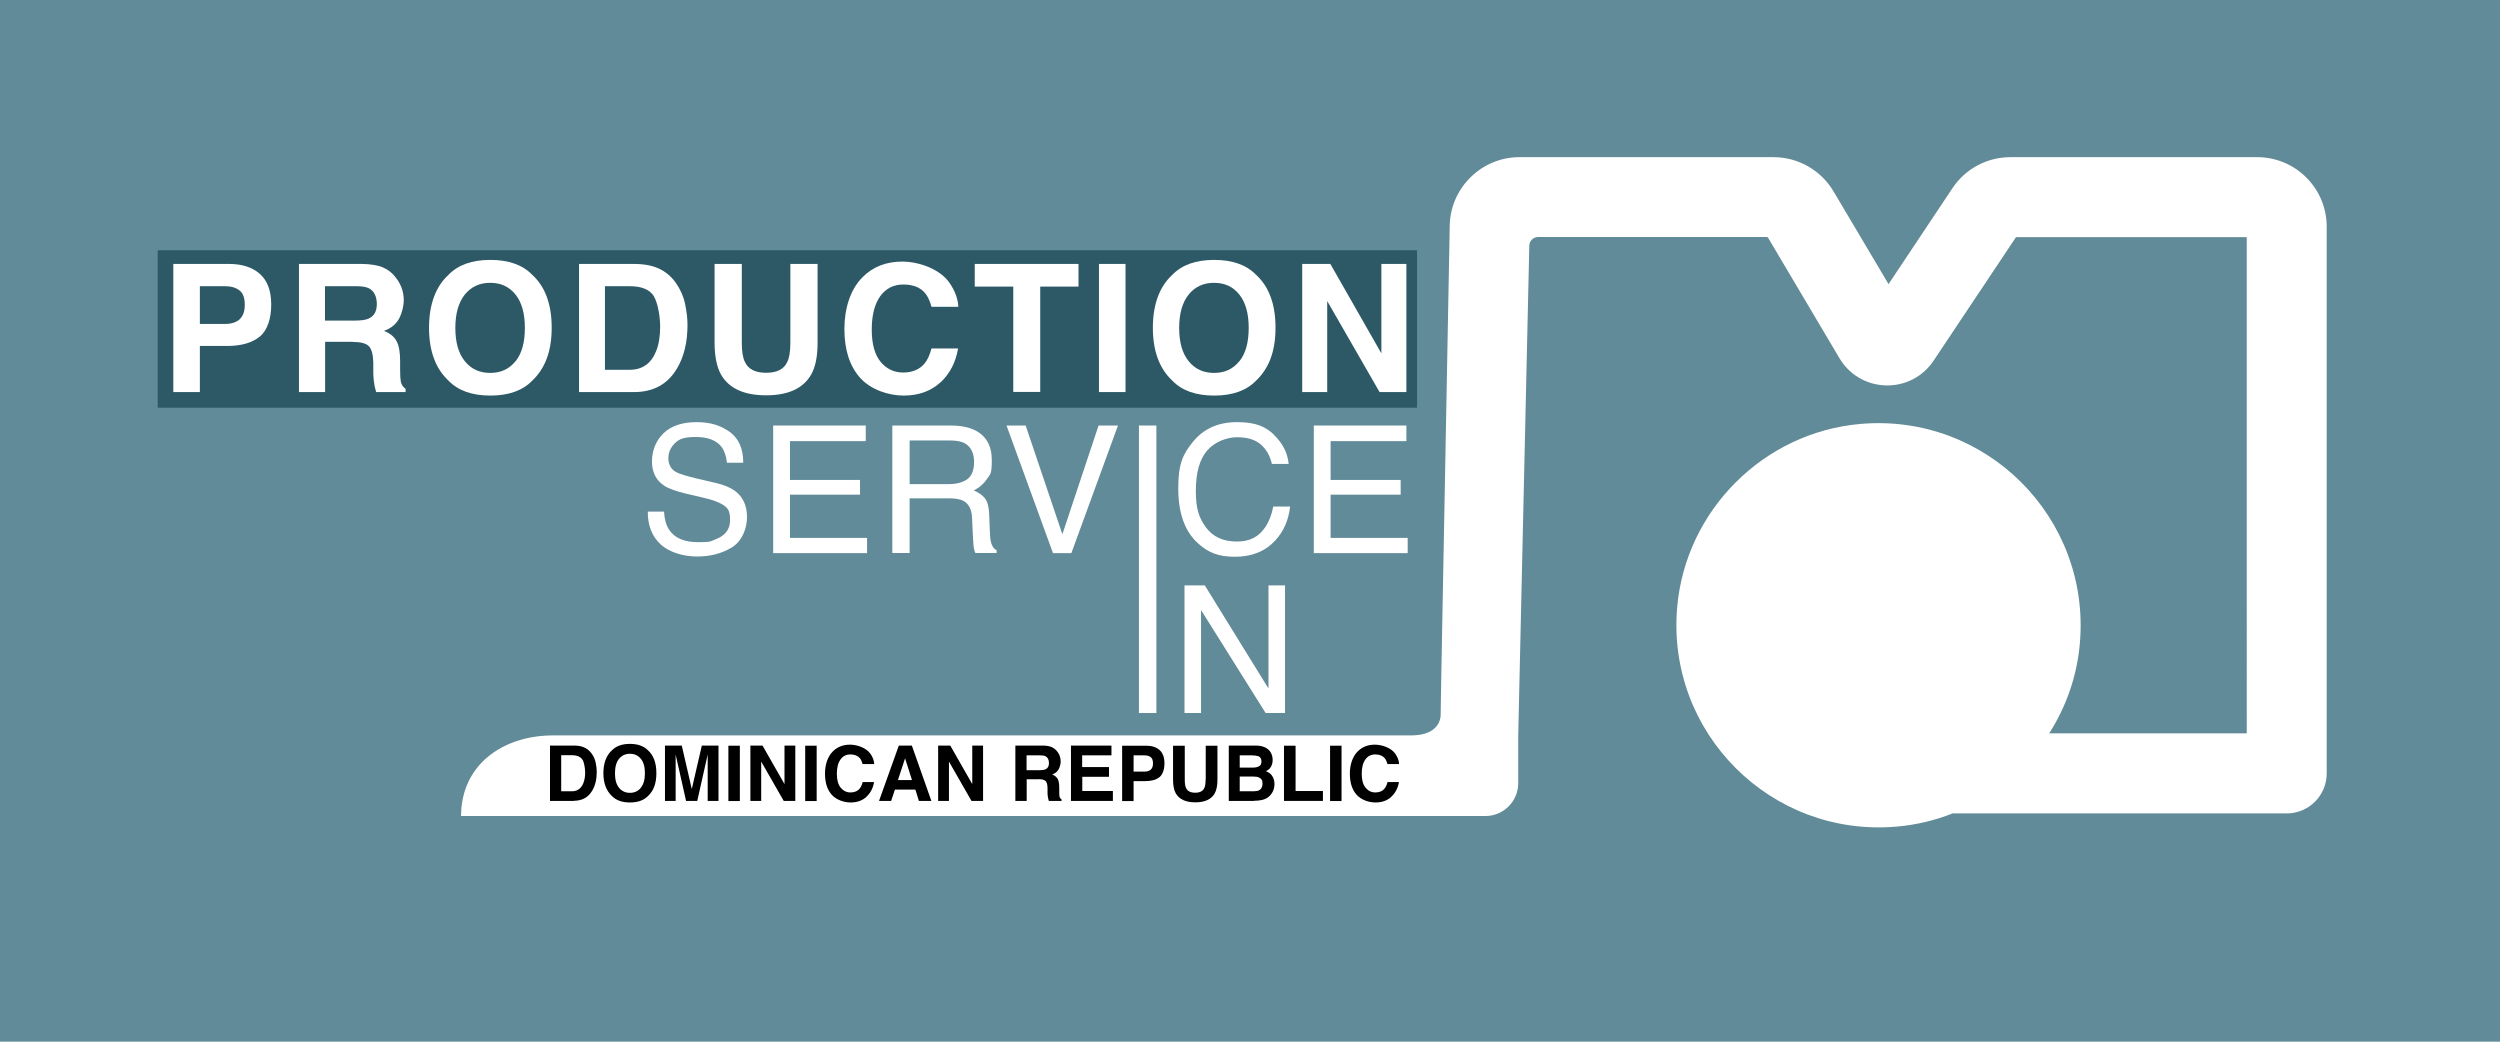 <svg xmlns="http://www.w3.org/2000/svg" id="Layer_1" viewBox="0 0 1920 800"><defs><style>      .st0 {        fill: #fff;      }      .st1 {        fill: #618b98;      }      .st2 {        fill: #2d5966;      }    </style></defs><rect class="st1" x="-23.7" y="-22.3" width="1959" height="848.9"></rect><rect class="st2" x="121.1" y="192.2" width="967.2" height="120.9"></rect><g><g><path class="st0" d="M174.4,265.7h-20.9v35.4h-20.4v-98.4h42.8c9.9,0,17.8,2.5,23.6,7.6s8.8,12.9,8.8,23.6-2.9,19.8-8.8,24.6c-5.9,4.8-14.3,7.2-25.2,7.2ZM184,245.2c2.7-2.4,4-6.1,4-11.2s-1.3-8.8-4-10.9c-2.7-2.2-6.5-3.3-11.3-3.3h-19.2v29h19.2c4.8,0,8.6-1.2,11.3-3.5Z"></path><path class="st0" d="M270.9,262.5h-21.2v38.6h-20.1v-98.4h48.2c6.9.1,12.2,1,15.9,2.5,3.7,1.6,6.9,3.8,9.4,6.9,2.1,2.5,3.8,5.2,5.1,8.3,1.2,3,1.9,6.5,1.9,10.3s-1.2,9.3-3.5,13.8c-2.4,4.5-6.3,7.7-11.7,9.6,4.5,1.8,7.8,4.4,9.6,7.8,1.9,3.4,2.8,8.5,2.8,15.4v6.6c0,4.5.2,7.5.5,9.1.5,2.5,1.8,4.4,3.7,5.6v2.5h-22.6c-.6-2.2-1.1-3.9-1.3-5.3-.5-2.8-.8-5.6-.9-8.5v-9.1c-.2-6.3-1.4-10.5-3.6-12.5-2.2-2.1-6.3-3.1-12.4-3.1ZM283.3,244.6c4.1-1.9,6.1-5.6,6.1-11.1s-2-10-5.9-12c-2.2-1.2-5.6-1.7-10-1.7h-23.9v26.4h23.3c4.6,0,8.1-.5,10.4-1.6Z"></path><path class="st0" d="M376.6,303.8c-14.1,0-24.8-3.8-32.2-11.5-10-9.4-14.9-22.9-14.9-40.6s5-31.5,14.9-40.6c7.4-7.7,18.2-11.5,32.2-11.5s24.8,3.8,32.2,11.5c9.9,9,14.9,22.6,14.9,40.6s-5,31.2-14.9,40.6c-7.4,7.7-18.2,11.5-32.2,11.5ZM396,277.4c4.8-6,7.1-14.5,7.1-25.6s-2.4-19.6-7.2-25.6c-4.8-6-11.2-9-19.4-9s-14.6,3-19.5,9c-4.8,6-7.3,14.5-7.3,25.6s2.4,19.6,7.3,25.6c4.8,6,11.3,9,19.5,9s14.6-3,19.4-9Z"></path><path class="st0" d="M487.1,301.1h-42.4v-98.4h42.4c6.1,0,11.2.8,15.2,2.1,6.9,2.3,12.5,6.4,16.8,12.5,3.4,4.9,5.8,10.2,7,15.9,1.2,5.7,1.9,11.1,1.9,16.3,0,13.1-2.6,24.2-7.9,33.2-7.1,12.2-18.1,18.4-33,18.4ZM502.4,227.8c-3.2-5.3-9.4-8-18.8-8h-19v64.2h19c9.7,0,16.5-4.8,20.3-14.3,2.1-5.2,3.1-11.5,3.1-18.8s-1.6-17.7-4.7-23.1Z"></path><path class="st0" d="M607,263.2v-60.5h20.9v60.5c0,10.5-1.6,18.6-4.9,24.4-6.1,10.7-17.6,16-34.6,16s-28.6-5.3-34.7-16c-3.2-5.8-4.9-14-4.9-24.4v-60.5h20.9v60.5c0,6.8.8,11.7,2.4,14.8,2.5,5.5,7.9,8.3,16.3,8.3s13.7-2.8,16.2-8.3c1.6-3.1,2.4-8.1,2.4-14.8Z"></path><path class="st0" d="M722.2,293.7c-7.3,6.7-16.7,10.1-28.2,10.1s-25.3-4.5-33.4-13.6c-8.1-9.1-12.1-21.6-12.1-37.5s4.6-30.4,13.8-39.7c8-8.1,18.2-12.1,30.6-12.1s28.7,5.4,36.3,16.3c4.2,6.1,6.5,12.2,6.8,18.4h-20.6c-1.3-4.7-3-8.3-5.1-10.7-3.7-4.3-9.3-6.4-16.6-6.4s-13.4,3-17.7,9c-4.3,6-6.5,14.6-6.5,25.6s2.3,19.3,6.8,24.8c4.6,5.5,10.4,8.2,17.4,8.2s12.7-2.4,16.5-7.1c2.1-2.5,3.8-6.3,5.2-11.4h20.4c-1.8,10.7-6.3,19.4-13.6,26.2Z"></path><path class="st0" d="M828.3,202.7v17.4h-29.4v80.9h-20.7v-80.9h-29.6v-17.4h79.7Z"></path><path class="st0" d="M844,202.7h20.4v98.4h-20.4v-98.4Z"></path><path class="st0" d="M932.5,303.8c-14.1,0-24.8-3.8-32.2-11.5-10-9.4-14.9-22.9-14.9-40.6s5-31.5,14.9-40.6c7.4-7.7,18.2-11.5,32.2-11.5s24.8,3.8,32.2,11.5c9.9,9,14.9,22.6,14.9,40.6s-5,31.2-14.9,40.6c-7.4,7.7-18.2,11.5-32.2,11.5ZM951.9,277.4c4.8-6,7.1-14.5,7.1-25.6s-2.4-19.6-7.2-25.6c-4.8-6-11.2-9-19.4-9s-14.6,3-19.5,9c-4.8,6-7.3,14.5-7.3,25.6s2.4,19.6,7.3,25.6c4.8,6,11.3,9,19.5,9s14.6-3,19.4-9Z"></path><path class="st0" d="M1080.1,301.1h-20.6l-40.2-69.9v69.9h-19.2v-98.4h21.6l39.2,68.7v-68.7h19.2v98.4Z"></path></g><g><path class="st0" d="M510,393.2c.3,5.6,1.6,10.1,3.8,13.5,4.2,6.5,11.7,9.7,22.4,9.7s9.2-.7,13.1-2.1c7.6-2.8,11.4-7.7,11.4-14.8s-1.6-9.1-4.8-11.4c-3.3-2.2-8.4-4.2-15.4-5.8l-12.9-3c-8.4-2-14.4-4.1-17.8-6.5-6-4.1-9.1-10.2-9.1-18.4s3-16,8.9-21.7c5.9-5.6,14.3-8.5,25.2-8.5s18.5,2.5,25.5,7.4c7,5,10.5,12.9,10.5,23.8h-12.5c-.6-5.2-2-9.3-4.1-12.1-3.9-5.1-10.5-7.7-19.8-7.7s-12.9,1.6-16.2,4.9c-3.3,3.3-4.9,7.1-4.9,11.5s1.9,8.3,5.8,10.5c2.5,1.4,8.3,3.2,17.3,5.3l13.3,3.1c6.4,1.5,11.4,3.6,14.9,6.2,6,4.6,9.1,11.2,9.1,20s-3.9,18.6-11.6,23.3c-7.7,4.7-16.6,7-26.8,7s-21.2-3.1-27.9-9.3c-6.7-6.2-10-14.6-9.9-25.2h12.5Z"></path><path class="st0" d="M593.8,326.8h71.1v12h-58.2v29.8h53.8v11.3h-53.8v33.2h59.2v11.7h-72.1v-98Z"></path><path class="st0" d="M685.3,326.8h44.6c7.3,0,13.4,1.1,18.2,3.3,9,4.2,13.6,11.9,13.6,23.2s-1.2,10.7-3.6,14.4c-2.4,3.7-5.8,6.7-10.2,9,3.8,1.6,6.7,3.6,8.6,6.1,1.9,2.5,3,6.7,3.2,12.3l.5,13.1c.1,3.7.4,6.5.9,8.3.8,3.1,2.2,5.1,4.3,6v2.2h-16.3c-.4-.8-.8-1.9-1.1-3.3-.3-1.3-.5-3.9-.7-7.7l-.8-16.3c-.3-6.4-2.6-10.7-6.9-12.9-2.5-1.2-6.3-1.8-11.6-1.8h-29.4v42h-13.3v-98ZM728.4,371.8c6.1,0,10.8-1.2,14.4-3.7,3.5-2.5,5.3-7,5.3-13.5s-2.5-11.7-7.4-14.3c-2.6-1.3-6.2-2-10.6-2h-31.5v33.5h29.9Z"></path><path class="st0" d="M787.7,326.8l28.2,83.5,27.8-83.5h14.9l-35.8,98h-14.1l-35.7-98h14.7Z"></path><path class="st0" d="M978.4,334c6.8,6.5,10.5,14,11.3,22.3h-12.9c-1.4-6.3-4.3-11.3-8.6-15-4.3-3.7-10.3-5.5-18.1-5.5s-17.1,3.4-23,10.2-8.7,17.2-8.7,31.2,2.6,20.8,7.9,28c5.3,7.1,13.1,10.7,23.6,10.7s16.9-3.8,22-11.3c2.7-4,4.7-9.2,6-15.6h12.9c-1.1,10.3-4.9,19-11.3,26-7.7,8.4-18.1,12.6-31.1,12.6s-20.7-3.4-28.4-10.4c-10.1-9.1-15.1-23.2-15.1-42.3s3.8-26.3,11.3-35.6c8.2-10.1,19.5-15.1,33.8-15.1s21.8,3.3,28.6,9.8Z"></path><path class="st0" d="M1009,326.8h71.1v12h-58.2v29.8h53.8v11.3h-53.8v33.2h59.2v11.7h-72.1v-98Z"></path></g><path class="st0" d="M1106.9,519.6l6.5-346.6c.6-28.9,24.6-52.3,53.4-52.3h195.3c18.8,0,36.4,10,46,26.2l42.3,71.3,49.1-73.7c9.9-14.9,26.6-23.8,44.5-23.8h189.5c29.5,0,53.4,23.9,53.4,53.4v419.9c0,17-13.8,30.7-30.7,30.7h-256.2c-.2,0-.3,0-.4,0-13.4,5.3-27.8,8.8-42.7,10.1-96.7,8.6-177.4-72.1-168.8-168.8,6.6-74.1,66.3-133.8,140.4-140.4,96.7-8.6,177.4,72.1,168.8,168.8-2.2,25.1-10.6,48.5-23.5,68.8h151.7V182.1h-177.2l-63.3,94.9c-8.2,12.3-21.9,19.4-36.7,19-14.8-.4-28.1-8.2-35.6-20.9l-54.8-92.5c-.2-.3-.6-.6-1-.6h-175.5c-3.8,0-6.9,3-6.9,6.8l-8.5,375.9v36.8c0,13.9-11.3,25.2-25.2,25.2H354.1v-1c.6-38.1,31.4-60.4,69.5-60.9h634.9s25,0,25,0c19.1,0,22.4-10,22.9-14.8l.5-30.5Z"></path><g><path class="st0" d="M874.7,326.8h13.4v220.8h-13.4v-220.8Z"></path><path class="st0" d="M909.7,449.6h15.6l48.9,79.2v-79.2h12.7v98h-14.9l-49.6-79.1v79.1h-12.7v-98Z"></path></g><g><path d="M440.7,615.1h-18.3v-42.5h18.3c2.6,0,4.8.3,6.6.9,3,1,5.4,2.8,7.2,5.4,1.5,2.1,2.5,4.4,3,6.9.5,2.5.8,4.8.8,7,0,5.6-1.1,10.4-3.4,14.3-3.1,5.3-7.8,7.9-14.2,7.9ZM447.3,583.5c-1.4-2.3-4.1-3.5-8.1-3.5h-8.2v27.7h8.2c4.2,0,7.1-2.1,8.8-6.2.9-2.3,1.4-5,1.4-8.1s-.7-7.6-2-10Z"></path><path d="M483.8,616.3c-6.1,0-10.7-1.7-13.9-5-4.3-4.1-6.5-9.9-6.5-17.5s2.2-13.6,6.5-17.5c3.2-3.3,7.8-5,13.9-5s10.7,1.7,13.9,5c4.3,3.9,6.4,9.7,6.4,17.5s-2.1,13.5-6.4,17.5c-3.2,3.3-7.8,5-13.9,5ZM492.2,604.9c2.1-2.6,3.1-6.3,3.1-11.1s-1-8.4-3.1-11c-2.1-2.6-4.9-3.9-8.4-3.9s-6.3,1.3-8.4,3.9c-2.1,2.6-3.1,6.3-3.1,11.1s1,8.5,3.1,11.1c2.1,2.6,4.9,3.9,8.4,3.9s6.3-1.3,8.4-3.9Z"></path><path d="M519,615.1h-8.3v-42.5h12.9l7.7,33.4,7.7-33.4h12.8v42.5h-8.3v-28.7c0-.8,0-2,0-3.5,0-1.5,0-2.6,0-3.4l-8,35.6h-8.6l-8-35.6c0,.8,0,2,0,3.4s0,2.6,0,3.5v28.7Z"></path><path d="M559.4,572.7h8.8v42.5h-8.8v-42.5Z"></path><path d="M610.8,615.1h-8.9l-17.3-30.2v30.2h-8.3v-42.5h9.3l16.9,29.6v-29.6h8.3v42.5Z"></path><path d="M618.4,572.7h8.8v42.5h-8.8v-42.5Z"></path><path d="M665.4,612c-3.2,2.9-7.2,4.3-12.2,4.3s-10.9-2-14.4-5.9c-3.5-3.9-5.2-9.3-5.2-16.2s2-13.1,6-17.1c3.5-3.5,7.9-5.2,13.2-5.2s12.4,2.3,15.7,7c1.8,2.6,2.8,5.3,2.9,7.9h-8.9c-.6-2-1.3-3.6-2.2-4.6-1.6-1.8-4-2.8-7.2-2.8s-5.8,1.3-7.6,3.9c-1.9,2.6-2.8,6.3-2.8,11s1,8.3,3,10.7c2,2.4,4.5,3.6,7.5,3.6s5.5-1,7.1-3.1c.9-1.1,1.7-2.7,2.2-4.9h8.8c-.8,4.6-2.7,8.4-5.9,11.3Z"></path><path d="M702.9,606.4h-15.6l-2.9,8.7h-9.3l15.2-42.5h10l15,42.5h-9.6l-2.7-8.7ZM700.4,599.1l-5.3-16.7-5.5,16.7h10.8Z"></path><path d="M755,615.1h-8.9l-17.3-30.2v30.2h-8.3v-42.5h9.3l16.9,29.6v-29.6h8.3v42.5Z"></path><path d="M797.7,598.5h-9.2v16.6h-8.7v-42.5h20.8c3,0,5.3.4,6.9,1.1,1.6.7,3,1.7,4.1,3,.9,1.1,1.7,2.3,2.2,3.6.5,1.3.8,2.8.8,4.5s-.5,4-1.5,5.9c-1,1.9-2.7,3.3-5,4.1,2,.8,3.3,1.9,4.2,3.4.8,1.4,1.2,3.7,1.2,6.6v2.9c0,1.9,0,3.3.2,3.9.2,1.1.8,1.9,1.6,2.4v1.1h-9.8c-.3-.9-.5-1.7-.6-2.3-.2-1.2-.4-2.4-.4-3.7v-3.9c0-2.7-.6-4.5-1.5-5.4-1-.9-2.7-1.4-5.3-1.4ZM803,590.8c1.8-.8,2.6-2.4,2.6-4.8s-.9-4.3-2.6-5.2c-1-.5-2.4-.7-4.3-.7h-10.3v11.4h10.1c2,0,3.5-.2,4.5-.7Z"></path><path d="M851.8,596.6h-20.6v10.9h23.5v7.6h-32.2v-42.5h31.1v7.5h-22.5v9h20.6v7.4Z"></path><path d="M879.6,599.9h-9v15.3h-8.8v-42.5h18.5c4.3,0,7.7,1.1,10.2,3.3,2.5,2.2,3.8,5.6,3.8,10.2s-1.3,8.6-3.8,10.6c-2.5,2.1-6.2,3.1-10.9,3.1ZM883.8,591c1.2-1,1.7-2.6,1.7-4.8s-.6-3.8-1.7-4.7c-1.2-.9-2.8-1.4-4.9-1.4h-8.3v12.5h8.3c2.1,0,3.7-.5,4.9-1.5Z"></path><path d="M926,598.8v-26.1h9v26.1c0,4.5-.7,8-2.1,10.5-2.6,4.6-7.6,6.9-14.9,6.9s-12.3-2.3-15-6.9c-1.4-2.5-2.1-6-2.1-10.5v-26.1h9v26.1c0,2.9.3,5,1,6.4,1.1,2.4,3.4,3.6,7,3.6s5.9-1.2,7-3.6c.7-1.3,1-3.5,1-6.4Z"></path><path d="M962.9,615.1h-19.2v-42.5h20.6c5.2,0,8.9,1.6,11.1,4.5,1.3,1.8,2,4,2,6.5s-.7,4.7-2,6.3c-.7.9-1.8,1.7-3.2,2.4,2.2.8,3.8,2,4.9,3.7,1.1,1.7,1.7,3.8,1.7,6.2s-.6,4.8-1.9,6.8c-.8,1.3-1.8,2.4-3,3.3-1.4,1-3,1.7-4.8,2.1-1.9.4-3.9.6-6,.6ZM967.1,588.4c1.2-.7,1.7-1.9,1.7-3.7s-.8-3.3-2.3-3.9c-1.3-.4-3-.7-5.1-.7h-9.3v9.4h10.4c1.9,0,3.4-.4,4.6-1.1ZM962.7,596.4h-10.6v11.3h10.4c1.9,0,3.3-.2,4.3-.7,1.9-.9,2.8-2.7,2.8-5.3s-.9-3.7-2.7-4.6c-1-.5-2.4-.7-4.3-.7Z"></path><path d="M986.1,572.7h8.9v34.8h21v7.6h-29.9v-42.5Z"></path><path d="M1021.5,572.7h8.8v42.5h-8.8v-42.5Z"></path><path d="M1068.5,612c-3.2,2.9-7.2,4.3-12.2,4.3s-10.9-2-14.4-5.9c-3.5-3.9-5.2-9.3-5.2-16.2s2-13.1,6-17.1c3.5-3.5,7.9-5.2,13.2-5.2s12.4,2.3,15.7,7c1.8,2.6,2.8,5.3,2.9,7.9h-8.9c-.6-2-1.3-3.6-2.2-4.6-1.6-1.8-4-2.8-7.2-2.8s-5.8,1.3-7.6,3.9c-1.9,2.6-2.8,6.3-2.8,11s1,8.3,3,10.7c2,2.4,4.5,3.6,7.5,3.6s5.5-1,7.1-3.1c.9-1.1,1.7-2.7,2.2-4.9h8.8c-.8,4.6-2.7,8.4-5.9,11.3Z"></path></g></g></svg>